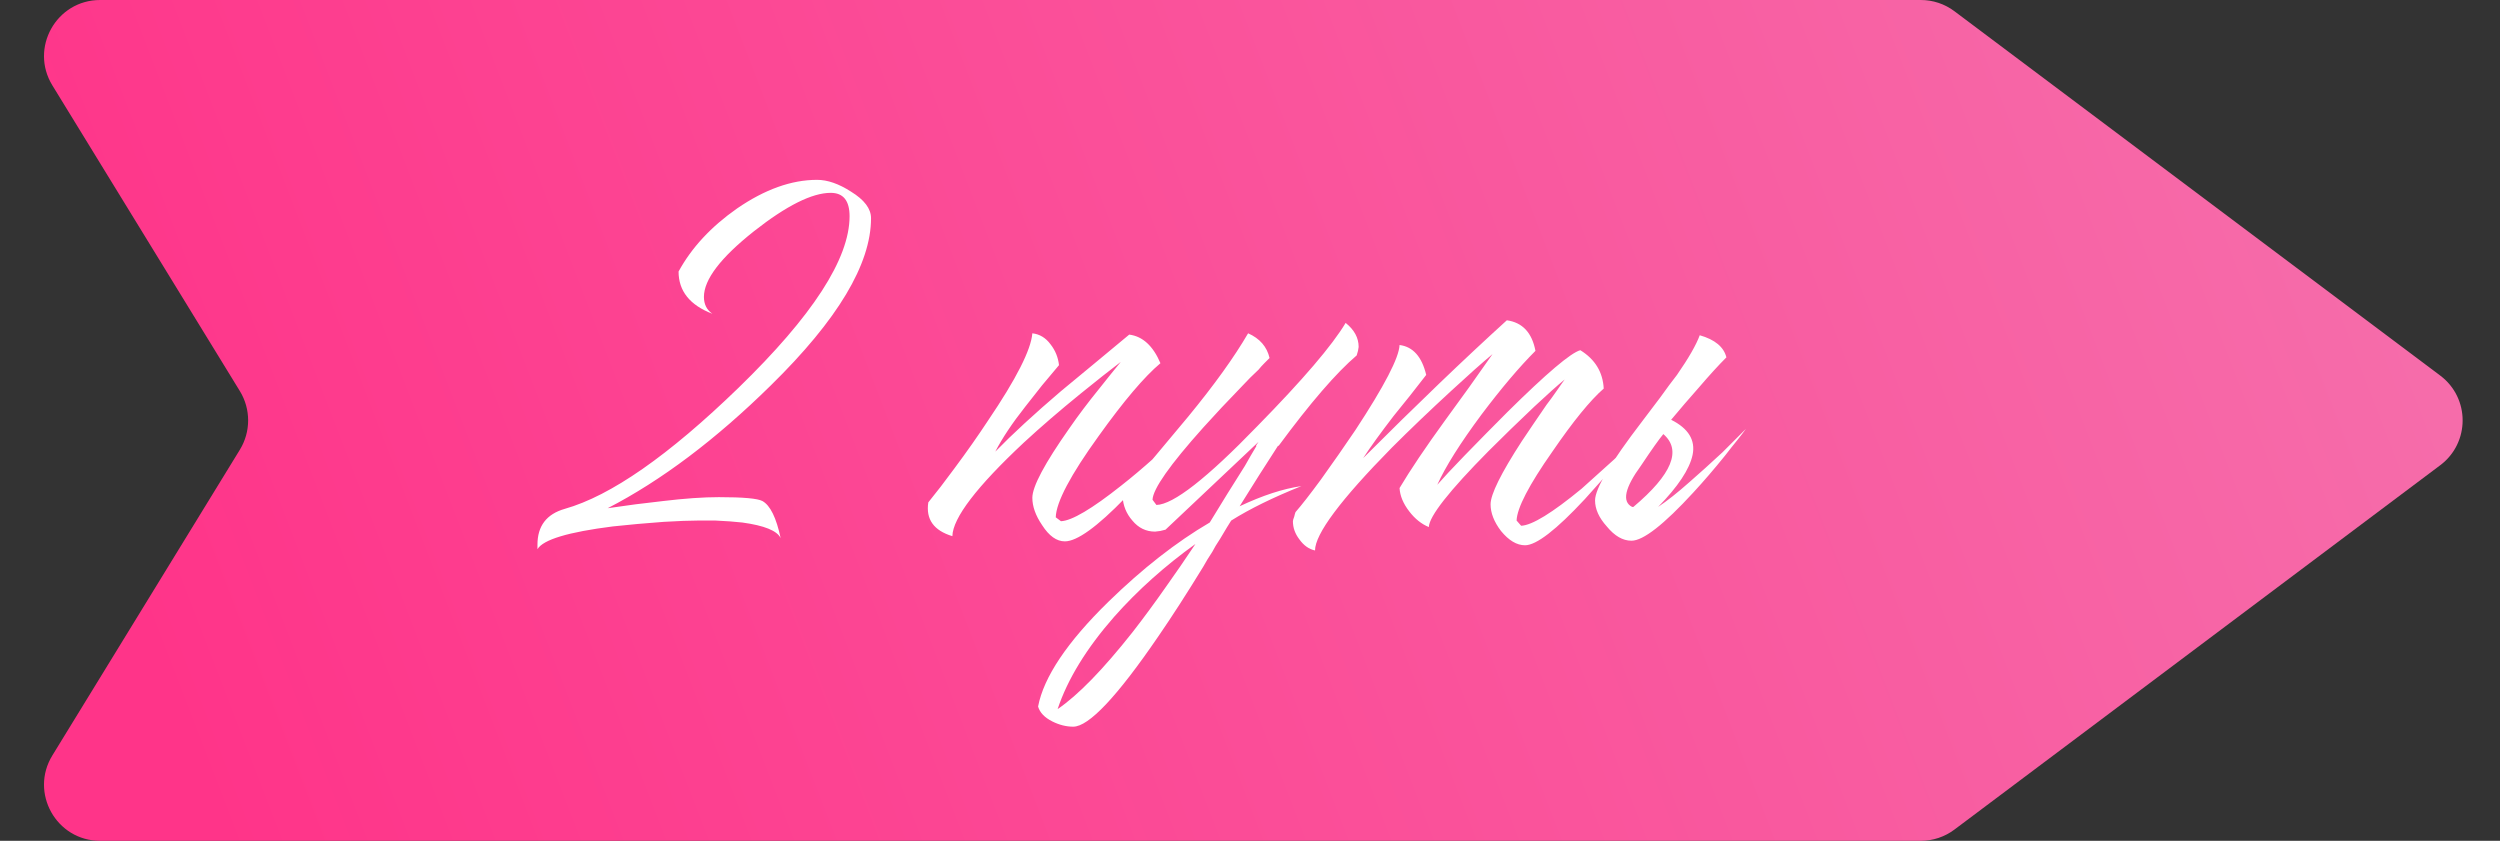 <?xml version="1.0" encoding="UTF-8"?> <svg xmlns="http://www.w3.org/2000/svg" width="223" height="75" viewBox="0 0 223 75" fill="none"><rect x="0" y="0" width="223" height="75" fill="#333333" stroke="none"/> <path d="M174.333 1C173.468 0.351 172.415 0 171.333 0H8.932C5.024 0 2.627 4.283 4.67 7.614L21.397 34.886C22.38 36.49 22.38 38.51 21.397 40.114L4.67 67.386C2.627 70.717 5.024 75 8.932 75H171.333C172.415 75 173.468 74.649 174.333 74L217.667 41.5C220.333 39.5 220.333 35.5 217.667 33.5L174.333 1Z" fill="url(#paint0_linear_104_6)"></path> <path d="M47.942 48.58C47.942 46.917 48.754 45.854 50.378 45.39C54.477 44.23 59.639 40.634 65.864 34.602C72.476 28.183 75.782 23.079 75.782 19.29C75.782 17.898 75.221 17.202 74.1 17.202C72.437 17.202 70.156 18.343 67.256 20.624C64.279 22.983 62.79 24.935 62.79 26.482C62.79 27.139 63.041 27.642 63.544 27.99C61.533 27.217 60.528 25.96 60.528 24.22C61.688 22.093 63.428 20.218 65.748 18.594C68.223 16.893 70.601 16.042 72.882 16.042C73.81 16.042 74.815 16.39 75.898 17.086C77.097 17.821 77.696 18.613 77.696 19.464C77.696 23.563 74.719 28.531 68.764 34.37C63.853 39.203 59.001 42.857 54.206 45.332L56.7 44.984L59.136 44.694C61.069 44.462 62.732 44.346 64.124 44.346C66.289 44.346 67.585 44.462 68.01 44.694C68.706 45.081 69.247 46.183 69.634 48C69.325 47.343 68.184 46.879 66.212 46.608C65.516 46.531 64.723 46.473 63.834 46.434H62.21C61.514 46.434 60.509 46.473 59.194 46.55C57.609 46.666 56.101 46.801 54.67 46.956C50.687 47.459 48.445 48.135 47.942 48.986V48.58ZM82.805 44.81C83.501 43.959 84.275 42.954 85.125 41.794C86.247 40.286 87.252 38.855 88.141 37.502C90.655 33.79 91.969 31.199 92.085 29.73C92.743 29.807 93.284 30.136 93.709 30.716C94.135 31.257 94.386 31.876 94.463 32.572L92.955 34.37L91.447 36.284C90.287 37.753 89.398 39.087 88.779 40.286C90.326 38.701 92.279 36.903 94.637 34.892L97.653 32.398L100.727 29.846C101.926 30.001 102.854 30.851 103.511 32.398C102.081 33.597 100.244 35.762 98.001 38.894C95.488 42.374 94.212 44.791 94.173 46.144L94.637 46.492C95.604 46.453 97.402 45.39 100.031 43.302C100.921 42.606 101.907 41.775 102.989 40.808C103.337 40.499 103.724 40.151 104.149 39.764L104.613 39.358L104.845 39.184L105.019 39.01C104.555 39.629 103.937 40.383 103.163 41.272C102.235 42.432 101.307 43.476 100.379 44.404C97.866 46.995 96.068 48.29 94.985 48.29C94.251 48.29 93.574 47.807 92.955 46.84C92.375 45.989 92.085 45.177 92.085 44.404C92.085 43.399 93.187 41.33 95.391 38.198C96.165 37.077 97.054 35.897 98.059 34.66C98.794 33.732 99.432 32.939 99.973 32.282C99.007 33.017 97.808 33.964 96.377 35.124C94.521 36.632 92.839 38.082 91.331 39.474C87.117 43.418 84.99 46.202 84.951 47.826C83.289 47.323 82.573 46.318 82.805 44.81ZM99.383 55.018C96.909 57.841 95.227 60.586 94.338 63.254C96.155 62.017 98.378 59.735 101.007 56.41C101.974 55.173 102.999 53.781 104.081 52.234C104.855 51.151 105.705 49.914 106.633 48.522C103.888 50.494 101.471 52.659 99.383 55.018ZM112.085 39.764H112.027L112.259 39.416L103.965 47.246L103.501 47.362L103.037 47.42C102.225 47.42 101.549 47.091 101.007 46.434C100.466 45.815 100.176 45.1 100.137 44.288C100.872 43.283 101.839 42.084 103.037 40.692L105.995 37.154C108.315 34.331 110.094 31.857 111.331 29.73C112.375 30.194 113.013 30.929 113.245 31.934C113.091 32.089 112.936 32.243 112.781 32.398C112.588 32.591 112.414 32.785 112.259 32.978C111.757 33.442 111.273 33.925 110.809 34.428C109.495 35.781 108.335 37.019 107.329 38.14C104.352 41.465 102.844 43.611 102.805 44.578L103.153 45.042C104.661 45.003 107.658 42.664 112.143 38.024C116.203 33.887 118.833 30.813 120.031 28.802C120.805 29.421 121.191 30.136 121.191 30.948L121.133 31.296L121.017 31.702C119.2 33.249 116.88 35.936 114.057 39.764H113.999C112.917 41.427 111.776 43.225 110.577 45.158C112.627 44.191 114.463 43.592 116.087 43.36C113.574 44.365 111.486 45.39 109.823 46.434C109.669 46.666 109.34 47.207 108.837 48.058C108.528 48.522 108.296 48.909 108.141 49.218C107.832 49.682 107.561 50.127 107.329 50.552C105.86 52.949 104.526 55.018 103.327 56.758C99.654 62.133 97.121 64.82 95.73 64.82C95.111 64.82 94.492 64.665 93.874 64.356C93.177 64.008 92.752 63.563 92.597 63.022C93.1 60.393 95.188 57.28 98.862 53.684C101.916 50.707 104.932 48.348 107.909 46.608L109.475 44.056L111.041 41.562C111.389 40.943 111.737 40.344 112.085 39.764ZM115.56 45.68C116.101 45.061 116.855 44.095 117.822 42.78C118.905 41.272 119.929 39.803 120.896 38.372C123.487 34.428 124.801 31.895 124.84 30.774C126.039 30.929 126.831 31.818 127.218 33.442L125.768 35.298L124.318 37.096C123.158 38.604 122.249 39.861 121.592 40.866C126.348 36.11 130.621 32.011 134.41 28.57C135.802 28.763 136.653 29.672 136.962 31.296C135.531 32.727 133.927 34.621 132.148 36.98C130.253 39.532 128.939 41.62 128.204 43.244C128.707 42.664 129.519 41.794 130.64 40.634C131.955 39.281 133.231 37.985 134.468 36.748C137.948 33.307 140.113 31.47 140.964 31.238C142.279 32.05 142.975 33.191 143.052 34.66C141.853 35.704 140.326 37.579 138.47 40.286C136.382 43.263 135.319 45.313 135.28 46.434L135.686 46.898C136.653 46.859 138.451 45.757 141.08 43.592C141.969 42.78 142.936 41.91 143.98 40.982C144.753 40.247 145.391 39.609 145.894 39.068C145.701 39.339 145.469 39.648 145.198 39.996C144.85 40.421 144.502 40.866 144.154 41.33C143.187 42.49 142.259 43.553 141.37 44.52C138.818 47.265 137.039 48.638 136.034 48.638C135.299 48.638 134.584 48.213 133.888 47.362C133.269 46.55 132.96 45.757 132.96 44.984C132.96 44.095 133.888 42.219 135.744 39.358C136.363 38.43 137.097 37.347 137.948 36.11C138.219 35.762 138.528 35.337 138.876 34.834L139.282 34.254C139.398 34.099 139.495 33.964 139.572 33.848C138.953 34.351 138.045 35.163 136.846 36.284C135.415 37.637 134.062 38.952 132.786 40.228C129.267 43.785 127.489 46.047 127.45 47.014C126.793 46.743 126.213 46.279 125.71 45.622C125.169 44.926 124.879 44.23 124.84 43.534C125.807 41.91 127.16 39.899 128.9 37.502L131.046 34.544L133.134 31.586C132.206 32.359 130.988 33.442 129.48 34.834C127.547 36.613 125.768 38.314 124.144 39.938C119.581 44.578 117.3 47.633 117.3 49.102C116.759 48.986 116.295 48.657 115.908 48.116C115.521 47.613 115.328 47.072 115.328 46.492C115.328 46.415 115.367 46.279 115.444 46.086L115.502 45.854L115.56 45.68ZM148.369 38.72C147.982 39.184 147.325 40.112 146.397 41.504C144.927 43.515 144.657 44.752 145.585 45.216H145.701C149.142 42.316 150.031 40.151 148.369 38.72ZM147.905 45.216C148.717 44.675 149.645 43.94 150.689 43.012C151.578 42.239 152.564 41.349 153.647 40.344C154.033 39.957 154.439 39.551 154.865 39.126L155.329 38.662L155.561 38.43L155.735 38.256C155.541 38.527 155.29 38.855 154.981 39.242C154.633 39.667 154.265 40.131 153.879 40.634C152.912 41.833 151.965 42.935 151.037 43.94C148.407 46.801 146.571 48.232 145.527 48.232C144.753 48.232 144.019 47.807 143.323 46.956C142.627 46.183 142.279 45.409 142.279 44.636C142.279 43.592 143.671 41.253 146.455 37.618L148.079 35.472C148.659 34.66 149.161 33.983 149.587 33.442C150.631 31.934 151.307 30.755 151.617 29.904C152.97 30.291 153.763 30.948 153.995 31.876C153.299 32.572 152.487 33.461 151.559 34.544C150.669 35.549 149.838 36.516 149.065 37.444C150.611 38.217 151.249 39.261 150.979 40.576C150.708 41.852 149.683 43.399 147.905 45.216Z" fill="white"></path> <defs> <linearGradient id="paint0_linear_104_6" x1="205" y1="3.5" x2="19.5" y2="75" gradientUnits="userSpaceOnUse"> <stop stop-color="#F66CAA"></stop> <stop offset="1" stop-color="#FF3489"></stop> </linearGradient> </defs> </svg> 